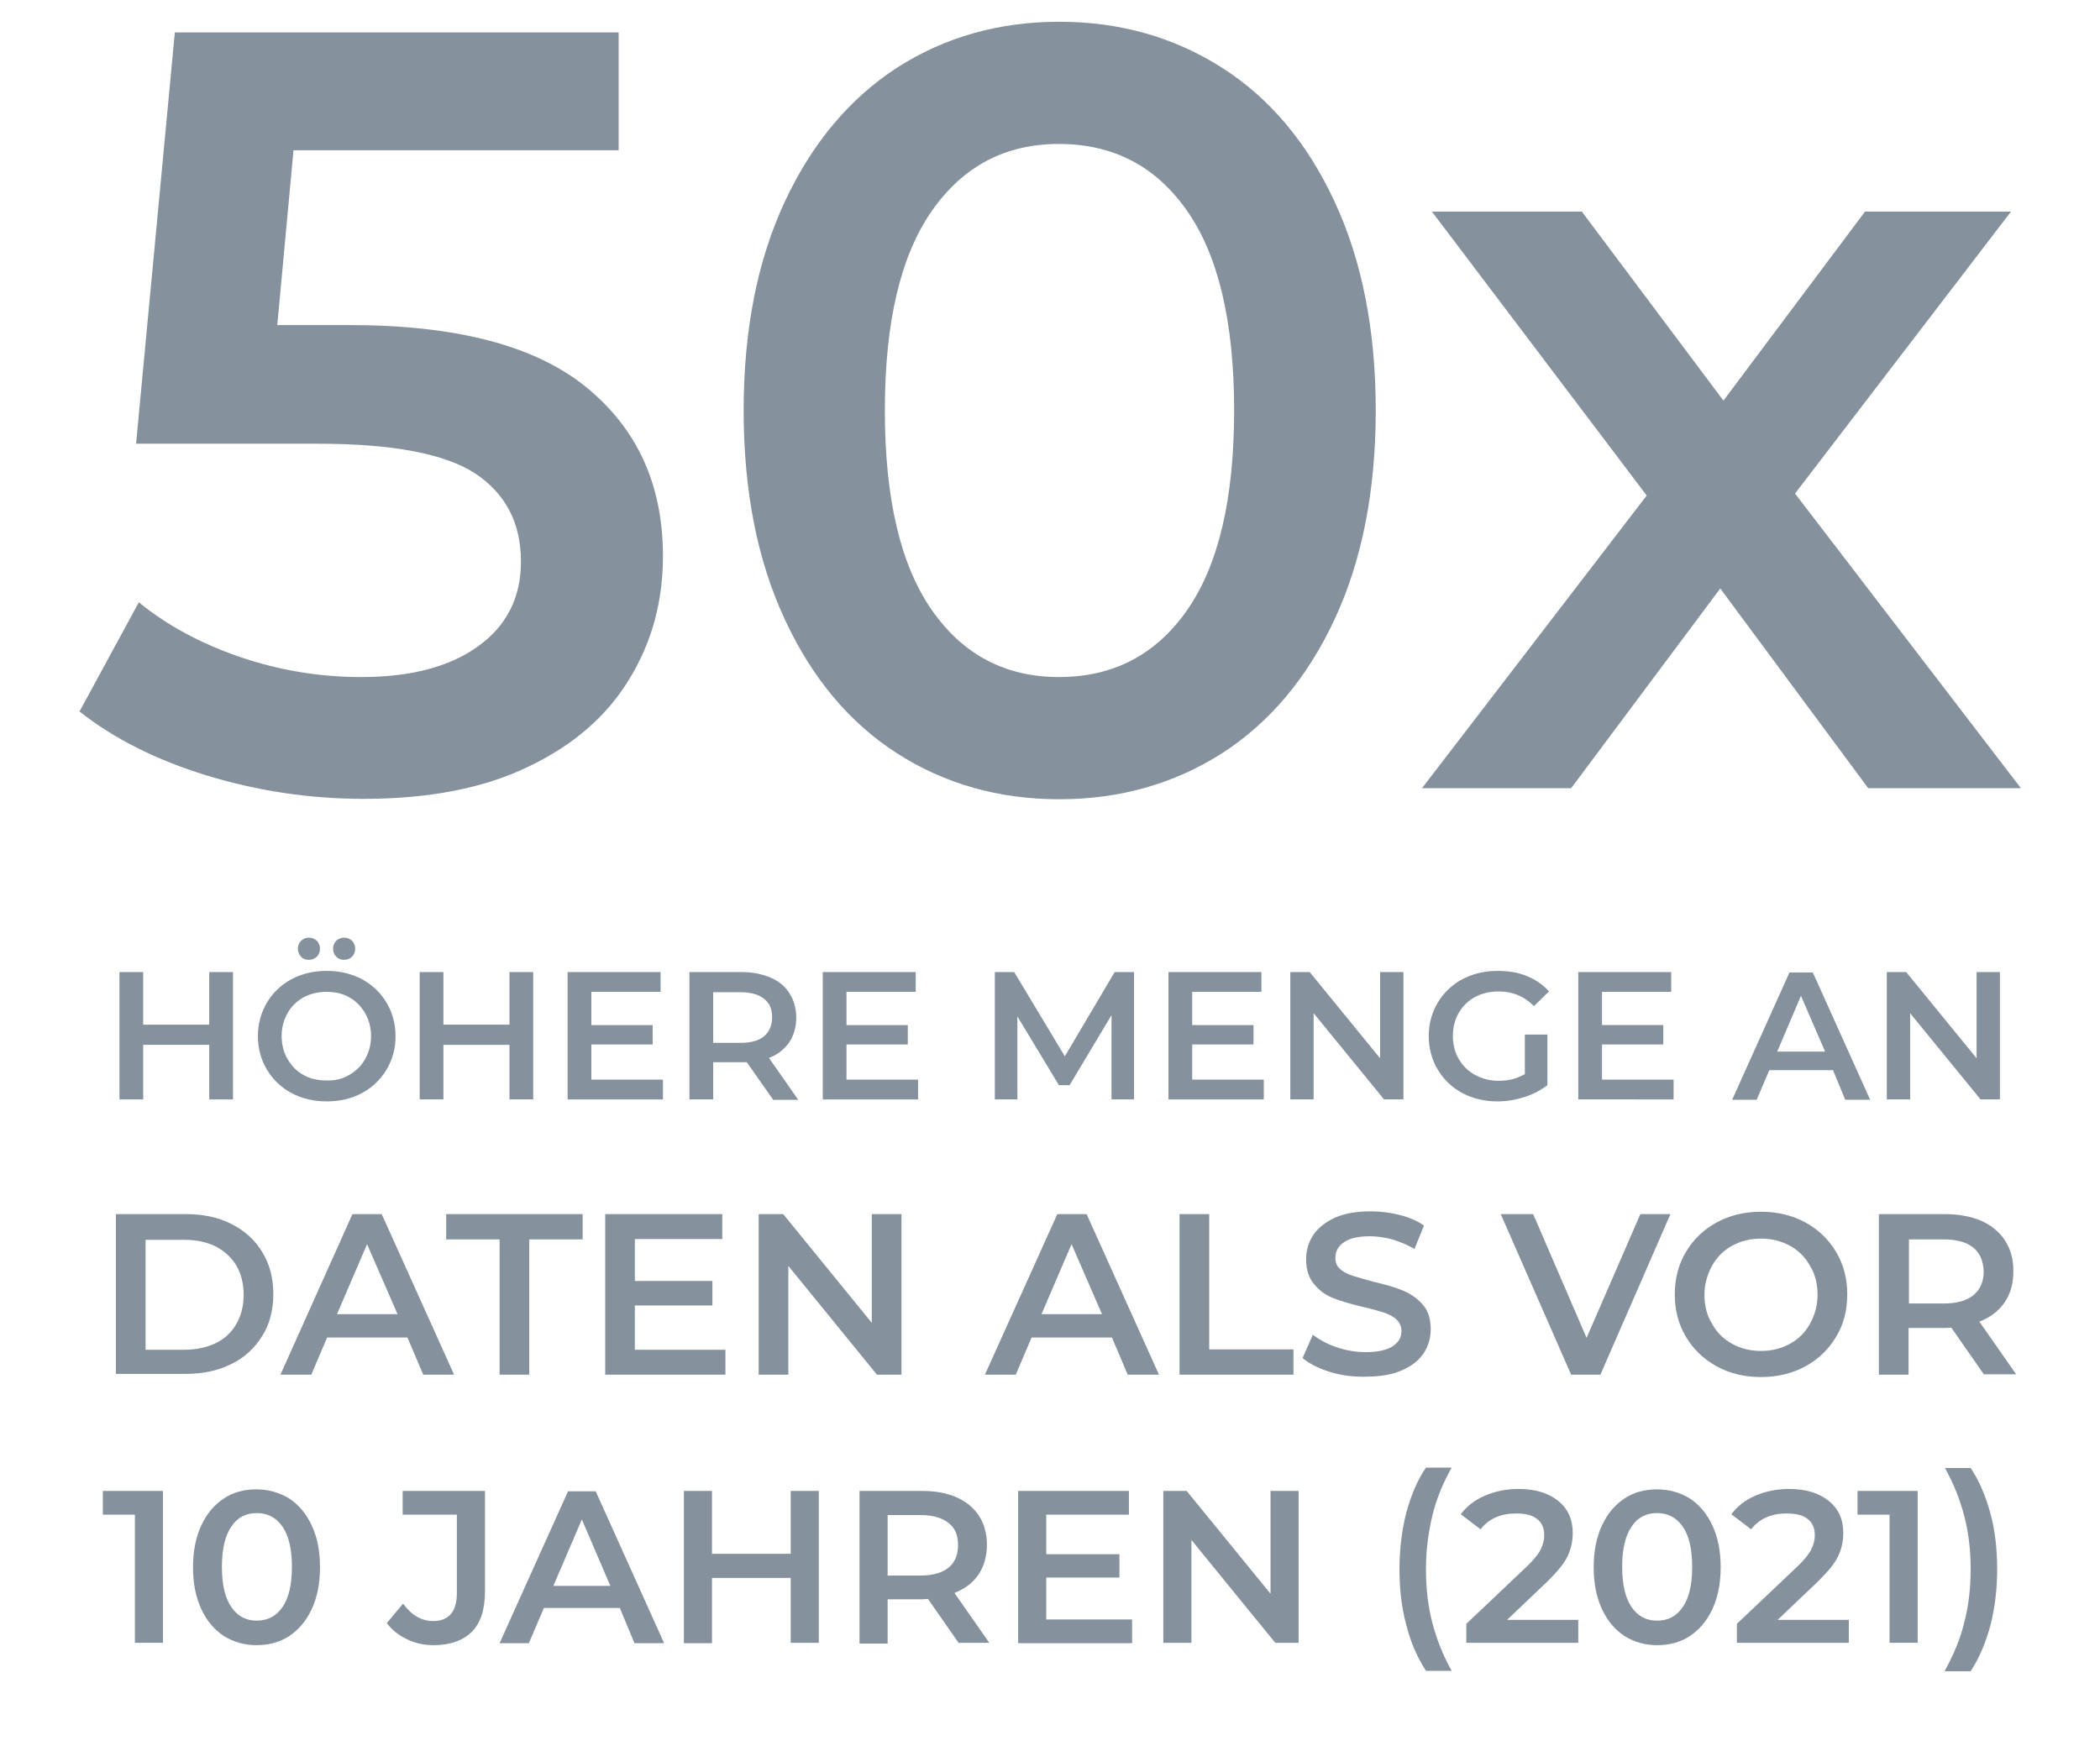 <svg xmlns="http://www.w3.org/2000/svg" xmlns:xlink="http://www.w3.org/1999/xlink" x="0px" y="0px" viewBox="0 0 530.9 441.4" style="enable-background:new 0 0 530.9 441.4;" xml:space="preserve">
<style type="text/css">
	.st0{fill:none;stroke:#85929D;stroke-width:5;stroke-linecap:round;stroke-linejoin:round;stroke-miterlimit:10;}
	.st1{fill:none;stroke:#85929D;stroke-width:2;stroke-linecap:round;stroke-linejoin:round;}
	.st2{fill:#85929D;}
	.st3{enable-background:new    ;}
	.st4{fill:#2C353B;}
	.st5{fill:none;stroke:#85929D;stroke-width:80;stroke-miterlimit:10;}
	.st6{fill:none;stroke:#85929D;stroke-width:70;stroke-linejoin:round;stroke-miterlimit:10;}
</style>
<g id="Appian">
</g>
<g id="MAVERICK">
</g>
<g id="Salesforce">
	<g>
		<path class="st2" d="M148.2,97.9c12.9,10.5,19.4,24.7,19.4,42.7c0,11.5-2.8,21.8-8.5,31.1c-5.6,9.3-14.1,16.7-25.4,22.1    c-11.3,5.5-25.2,8.2-41.8,8.2c-13.6,0-26.8-2-39.6-5.9c-12.7-3.9-23.5-9.3-32.2-16.2l15-27.6c7.1,5.8,15.6,10.4,25.5,13.8    c9.9,3.4,20.2,5.1,30.7,5.1c12.6,0,22.4-2.6,29.6-7.8c7.2-5.2,10.8-12.3,10.8-21.4c0-9.8-3.9-17.2-11.6-22.3    c-7.7-5-21-7.5-39.7-7.5H34.4l9.8-104h112.2V38H74.2l-4.1,44.2h18.3C115.4,82.2,135.3,87.4,148.2,97.9z"></path>
		<path class="st2" d="M226.8,190.5c-12-7.7-21.5-19-28.4-33.9c-6.9-14.8-10.4-32.4-10.4-52.8c0-20.4,3.5-38,10.4-52.8    c6.9-14.8,16.4-26.1,28.4-33.9c12-7.7,25.7-11.6,41-11.6s29,3.9,41.1,11.6c12.1,7.7,21.6,19,28.5,33.9    c6.9,14.8,10.4,32.4,10.4,52.8c0,20.4-3.5,38-10.4,52.8c-6.9,14.8-16.4,26.1-28.5,33.9c-12.1,7.7-25.8,11.6-41.1,11.6    S238.8,198.2,226.8,190.5z M300.1,154.3c7.9-11.3,11.9-28.1,11.9-50.5s-4-39.2-11.9-50.5c-7.9-11.3-18.7-16.9-32.4-16.9    c-13.5,0-24.2,5.6-32.1,16.9c-7.9,11.3-11.9,28.1-11.9,50.5s4,39.2,11.9,50.5c7.9,11.3,18.6,16.9,32.1,16.9    C281.4,171.2,292.2,165.6,300.1,154.3z"></path>
		<path class="st2" d="M472.3,199.3l-37.4-50.5l-37.7,50.5h-37.7l56.8-74L362,53.5h37.9l35.8,47.8l35.8-47.8h36.9l-54.6,71.3    l57.1,74.5H472.3z"></path>
	</g>
	<g>
		<path class="st2" d="M58.9,245.8V278h-6v-13.8H36.2V278h-6v-32.2h6v13.3h16.7v-13.3H58.9z"></path>
		<path class="st2" d="M73.7,276.4c-2.6-1.4-4.7-3.4-6.2-5.9c-1.5-2.5-2.3-5.4-2.3-8.5s0.8-6,2.3-8.5c1.5-2.5,3.6-4.5,6.2-5.9    c2.6-1.4,5.6-2.1,8.9-2.1c3.3,0,6.2,0.7,8.9,2.1c2.6,1.4,4.7,3.4,6.2,5.9c1.5,2.5,2.3,5.4,2.3,8.5c0,3.2-0.8,6-2.3,8.5    c-1.5,2.5-3.6,4.5-6.2,5.9c-2.6,1.4-5.6,2.1-8.9,2.1C79.3,278.5,76.3,277.8,73.7,276.4z M88.3,271.8c1.7-1,3.1-2.3,4-4    c1-1.7,1.5-3.7,1.5-5.8c0-2.1-0.5-4.1-1.5-5.8c-1-1.7-2.3-3.1-4-4c-1.7-1-3.6-1.4-5.8-1.4c-2.1,0-4.1,0.5-5.8,1.4    c-1.7,1-3.1,2.3-4,4c-1,1.7-1.5,3.7-1.5,5.8c0,2.1,0.5,4.1,1.5,5.8c1,1.7,2.3,3.1,4,4c1.7,1,3.6,1.4,5.8,1.4    C84.7,273.3,86.6,272.8,88.3,271.8z M76.1,241.9c-0.5-0.5-0.8-1.2-0.8-2c0-0.8,0.3-1.5,0.8-2s1.2-0.8,2-0.8c0.8,0,1.5,0.3,2,0.8    s0.8,1.2,0.8,2c0,0.8-0.3,1.5-0.8,2s-1.2,0.8-2,0.8C77.3,242.7,76.6,242.5,76.1,241.9z M85,241.9c-0.5-0.5-0.8-1.2-0.8-2    c0-0.8,0.3-1.5,0.8-2c0.5-0.5,1.2-0.8,2-0.8c0.8,0,1.5,0.3,2,0.8c0.5,0.5,0.8,1.2,0.8,2c0,0.8-0.3,1.5-0.8,2    c-0.5,0.5-1.2,0.8-2,0.8C86.2,242.7,85.6,242.5,85,241.9z"></path>
		<path class="st2" d="M134.8,245.8V278h-6v-13.8h-16.7V278h-6v-32.2h6v13.3h16.7v-13.3H134.8z"></path>
		<path class="st2" d="M167.6,273v5h-24.1v-32.2H167v5h-17.5v8.4H165v4.9h-15.5v8.9H167.6z"></path>
		<path class="st2" d="M195.4,278l-6.6-9.4c-0.3,0-0.7,0-1.2,0h-7.3v9.4h-6v-32.2h13.2c2.8,0,5.2,0.5,7.3,1.4c2.1,0.9,3.7,2.2,4.8,4    c1.1,1.7,1.7,3.8,1.7,6.1c0,2.4-0.6,4.5-1.8,6.3c-1.2,1.7-2.9,3.1-5.1,3.9l7.4,10.6H195.4z M193.2,252.6c-1.3-1.1-3.3-1.7-5.9-1.7    h-7v12.8h7c2.6,0,4.6-0.6,5.9-1.7c1.3-1.1,2-2.7,2-4.8C195.2,255.2,194.6,253.7,193.2,252.6z"></path>
		<path class="st2" d="M232.1,273v5h-24.1v-32.2h23.5v5h-17.5v8.4h15.5v4.9h-15.5v8.9H232.1z"></path>
		<path class="st2" d="M281,278l0-21.3l-10.6,17.7h-2.7L257.2,257V278h-5.7v-32.2h4.9l12.8,21.3l12.6-21.3h4.9l0,32.2H281z"></path>
		<path class="st2" d="M319.5,273v5h-24.1v-32.2h23.5v5h-17.5v8.4h15.5v4.9h-15.5v8.9H319.5z"></path>
		<path class="st2" d="M354.8,245.8V278h-4.9l-17.8-21.8V278h-5.9v-32.2h4.9l17.8,21.8v-21.8H354.8z"></path>
		<path class="st2" d="M385.5,261.6h5.7v12.8c-1.7,1.3-3.6,2.3-5.8,3s-4.5,1.1-6.8,1.1c-3.3,0-6.2-0.7-8.9-2.1    c-2.6-1.4-4.7-3.4-6.2-5.9c-1.5-2.5-2.3-5.4-2.3-8.5c0-3.2,0.8-6,2.3-8.5c1.5-2.5,3.6-4.5,6.2-5.9c2.7-1.4,5.6-2.1,8.9-2.1    c2.7,0,5.2,0.4,7.4,1.3s4.1,2.2,5.6,3.9l-3.8,3.7c-2.5-2.5-5.4-3.7-8.9-3.7c-2.3,0-4.3,0.5-6,1.4c-1.8,1-3.1,2.3-4.1,4    c-1,1.7-1.5,3.7-1.5,5.9c0,2.1,0.5,4.1,1.5,5.8c1,1.7,2.4,3.1,4.1,4c1.8,1,3.8,1.5,6,1.5c2.5,0,4.7-0.6,6.6-1.7V261.6z"></path>
		<path class="st2" d="M423.1,273v5H399v-32.2h23.5v5H405v8.4h15.5v4.9H405v8.9H423.1z"></path>
		<path class="st2" d="M463.4,270.6h-16.1l-3.2,7.5h-6.2l14.5-32.2h5.9l14.5,32.2h-6.3L463.4,270.6z M461.4,265.9l-6.1-14.1l-6,14.1    H461.4z"></path>
		<path class="st2" d="M505.6,245.8V278h-4.9l-17.8-21.8V278h-5.9v-32.2h4.9l17.8,21.8v-21.8H505.6z"></path>
		<path class="st2" d="M29.3,307H47c4.3,0,8.2,0.8,11.5,2.5c3.4,1.7,6,4.1,7.8,7.1c1.9,3.1,2.8,6.6,2.8,10.6s-0.9,7.6-2.8,10.6    c-1.9,3.1-4.5,5.5-7.8,7.1c-3.4,1.7-7.2,2.5-11.5,2.5H29.3V307z M46.7,341.3c3,0,5.6-0.6,7.9-1.7c2.3-1.1,4-2.8,5.2-4.9    c1.2-2.1,1.8-4.6,1.8-7.3s-0.6-5.2-1.8-7.3c-1.2-2.1-3-3.7-5.2-4.9c-2.3-1.1-4.9-1.7-7.9-1.7h-9.9v27.8H46.7z"></path>
		<path class="st2" d="M103,338.2H82.7l-4,9.4h-7.8L89.1,307h7.4l18.3,40.6H107L103,338.2z M100.5,332.3l-7.7-17.7l-7.6,17.7H100.5z    "></path>
		<path class="st2" d="M126.3,313.4h-13.5V307h34.5v6.4h-13.5v34.2h-7.5V313.4z"></path>
		<path class="st2" d="M183.4,341.3v6.3h-30.4V307h29.6v6.3h-22.1v10.6h19.6v6.2h-19.6v11.2H183.4z"></path>
		<path class="st2" d="M227.9,307v40.6h-6.2l-22.4-27.5v27.5h-7.5V307h6.2l22.4,27.5V307H227.9z"></path>
		<path class="st2" d="M281.1,338.2h-20.3l-4,9.4h-7.8l18.3-40.6h7.4l18.3,40.6h-7.9L281.1,338.2z M278.6,332.3l-7.7-17.7l-7.6,17.7    H278.6z"></path>
		<path class="st2" d="M298.2,307h7.5v34.2H327v6.4h-28.8V307z"></path>
		<path class="st2" d="M336.2,346.9c-2.9-0.9-5.2-2.1-6.9-3.5l2.6-5.9c1.7,1.3,3.7,2.4,6.1,3.2c2.4,0.8,4.8,1.2,7.3,1.2    c3,0,5.3-0.5,6.8-1.5c1.5-1,2.2-2.2,2.2-3.8c0-1.2-0.4-2.1-1.2-2.9c-0.8-0.8-1.9-1.3-3.2-1.8c-1.3-0.4-3-0.9-5.2-1.4    c-3.1-0.7-5.6-1.5-7.5-2.2c-1.9-0.7-3.6-1.9-4.9-3.5c-1.4-1.6-2.1-3.7-2.1-6.4c0-2.2,0.6-4.3,1.8-6.1c1.2-1.8,3.1-3.3,5.5-4.4    c2.5-1.1,5.5-1.6,9-1.6c2.5,0,4.9,0.3,7.3,0.9c2.4,0.6,4.5,1.5,6.2,2.7l-2.4,5.9c-1.8-1-3.6-1.8-5.6-2.4c-1.9-0.5-3.8-0.8-5.6-0.8    c-3,0-5.2,0.5-6.6,1.5c-1.5,1-2.2,2.3-2.2,4c0,1.2,0.4,2.1,1.2,2.8c0.8,0.7,1.9,1.3,3.2,1.7c1.3,0.4,3,0.9,5.2,1.5    c3,0.7,5.5,1.4,7.4,2.2c1.9,0.8,3.6,1.9,5,3.5c1.4,1.5,2.1,3.6,2.1,6.3c0,2.2-0.6,4.3-1.8,6.1s-3.1,3.3-5.5,4.3    c-2.5,1.1-5.5,1.6-9,1.6C342.1,348.2,339.1,347.8,336.2,346.9z"></path>
		<path class="st2" d="M422.3,307l-17.7,40.6h-7.4L379.4,307h8.2l13.5,31.3l13.6-31.3H422.3z"></path>
		<path class="st2" d="M434,345.5c-3.3-1.8-5.9-4.3-7.8-7.5c-1.9-3.2-2.8-6.8-2.8-10.7c0-3.9,0.9-7.5,2.8-10.7    c1.9-3.2,4.5-5.7,7.8-7.5c3.3-1.8,7.1-2.7,11.2-2.7c4.1,0,7.9,0.9,11.2,2.7c3.3,1.8,5.9,4.3,7.8,7.5c1.9,3.2,2.8,6.7,2.8,10.7    s-0.9,7.6-2.8,10.7c-1.9,3.2-4.5,5.7-7.8,7.5c-3.3,1.8-7.1,2.7-11.2,2.7C441,348.2,437.3,347.3,434,345.5z M452.5,339.8    c2.2-1.2,3.9-2.9,5.1-5.1c1.2-2.2,1.9-4.6,1.9-7.3c0-2.7-0.6-5.2-1.9-7.3c-1.2-2.2-2.9-3.9-5.1-5.1c-2.2-1.2-4.6-1.8-7.3-1.8    c-2.7,0-5.1,0.6-7.3,1.8c-2.2,1.2-3.9,2.9-5.1,5.1c-1.2,2.2-1.9,4.6-1.9,7.3c0,2.7,0.6,5.2,1.9,7.3c1.2,2.2,2.9,3.9,5.1,5.1    c2.2,1.2,4.6,1.8,7.3,1.8C447.9,341.6,450.3,341,452.5,339.8z"></path>
		<path class="st2" d="M501.6,347.6l-8.3-11.9c-0.3,0-0.9,0.1-1.6,0.1h-9.2v11.8H475V307h16.7c3.5,0,6.6,0.6,9.2,1.7    c2.6,1.2,4.6,2.8,6,5c1.4,2.2,2.1,4.7,2.1,7.7c0,3.1-0.7,5.7-2.2,7.9c-1.5,2.2-3.6,3.8-6.4,4.9l9.3,13.3H501.6z M498.9,315.5    c-1.7-1.4-4.2-2.1-7.5-2.1h-8.8v16.2h8.8c3.3,0,5.8-0.7,7.5-2.1c1.7-1.4,2.6-3.4,2.6-6C501.4,318.9,500.6,316.9,498.9,315.5z"></path>
	</g>
	<g>
		<path class="st2" d="M41.2,377v38.4h-7.1V383H26v-6H41.2z"></path>
		<path class="st2" d="M56.6,413.7c-2.4-1.6-4.3-3.8-5.7-6.8c-1.4-3-2.1-6.5-2.1-10.6c0-4.1,0.7-7.6,2.1-10.6c1.4-3,3.3-5.2,5.7-6.8    c2.4-1.6,5.2-2.3,8.2-2.3c3.1,0,5.8,0.8,8.3,2.3c2.4,1.6,4.3,3.8,5.7,6.8c1.4,3,2.1,6.5,2.1,10.6c0,4.1-0.7,7.6-2.1,10.6    c-1.4,3-3.3,5.2-5.7,6.8c-2.4,1.6-5.2,2.3-8.3,2.3C61.8,416,59.1,415.2,56.6,413.7z M71.4,406.4c1.6-2.3,2.4-5.7,2.4-10.2    c0-4.5-0.8-7.9-2.4-10.2c-1.6-2.3-3.8-3.4-6.5-3.4c-2.7,0-4.9,1.1-6.4,3.4c-1.6,2.3-2.4,5.7-2.4,10.2c0,4.5,0.8,7.9,2.4,10.2    c1.6,2.3,3.7,3.4,6.4,3.4C67.6,409.8,69.8,408.7,71.4,406.4z"></path>
		<path class="st2" d="M102.9,414.5c-2.1-1-3.8-2.3-5.1-4.1l4.1-4.9c2.1,2.9,4.7,4.4,7.6,4.4c4,0,6-2.4,6-7.1V383h-13.7v-6h20.8    v25.5c0,4.5-1.1,7.9-3.3,10.1c-2.2,2.2-5.4,3.4-9.7,3.4C107.2,416,104.9,415.5,102.9,414.5z"></path>
		<path class="st2" d="M156.7,406.6h-19.2l-3.8,8.9h-7.4l17.3-38.4h7l17.3,38.4h-7.5L156.7,406.6z M154.3,401l-7.2-16.8l-7.2,16.8    H154.3z"></path>
		<path class="st2" d="M207,377v38.4h-7.1V399H180v16.5h-7.1V377h7.1v15.9h19.9V377H207z"></path>
		<path class="st2" d="M242.4,415.5l-7.8-11.2c-0.3,0-0.8,0.1-1.5,0.1h-8.7v11.2h-7.1V377h15.8c3.3,0,6.2,0.5,8.7,1.6    c2.5,1.1,4.4,2.7,5.7,4.7c1.3,2,2,4.5,2,7.3c0,2.9-0.7,5.4-2.1,7.5c-1.4,2.1-3.4,3.6-6.1,4.7l8.8,12.6H242.4z M239.8,385.1    c-1.6-1.3-4-2-7.1-2h-8.3v15.3h8.3c3.1,0,5.5-0.7,7.1-2c1.6-1.3,2.4-3.2,2.4-5.7S241.5,386.4,239.8,385.1z"></path>
		<path class="st2" d="M286.2,409.5v6h-28.8V377h28v6h-20.9v10h18.5v5.9h-18.5v10.6H286.2z"></path>
		<path class="st2" d="M328.3,377v38.4h-5.9l-21.2-26v26h-7.1V377h5.9l21.2,26v-26H328.3z"></path>
		<path class="st2" d="M355.5,410.8c-1.2-4.4-1.7-9.1-1.7-14.1c0-5,0.6-9.7,1.7-14.1c1.2-4.4,2.8-8.3,5-11.5h6.5    c-2.2,3.9-3.9,8-4.9,12.2c-1,4.2-1.6,8.7-1.6,13.5c0,4.8,0.5,9.3,1.6,13.5s2.7,8.3,4.9,12.2h-6.5    C358.3,419.1,356.6,415.2,355.5,410.8z"></path>
		<path class="st2" d="M399,409.4v6h-28.3v-4.8l15.3-14.5c1.7-1.6,2.9-3.1,3.5-4.3c0.6-1.2,0.9-2.4,0.9-3.6c0-1.8-0.6-3.2-1.8-4.1    c-1.2-1-3-1.4-5.3-1.4c-3.9,0-6.9,1.3-9,4l-5-3.8c1.5-2,3.5-3.6,6.1-4.7c2.5-1.1,5.4-1.7,8.5-1.7c4.2,0,7.5,1,10,3    c2.5,2,3.7,4.7,3.7,8.1c0,2.1-0.4,4-1.3,5.9s-2.6,3.9-5,6.3l-10.3,9.8H399z"></path>
		<path class="st2" d="M410.7,413.7c-2.4-1.6-4.3-3.8-5.7-6.8c-1.4-3-2.1-6.5-2.1-10.6c0-4.1,0.7-7.6,2.1-10.6    c1.4-3,3.3-5.2,5.7-6.8s5.2-2.3,8.2-2.3c3.1,0,5.8,0.8,8.3,2.3c2.4,1.6,4.3,3.8,5.7,6.8c1.4,3,2.1,6.5,2.1,10.6    c0,4.1-0.7,7.6-2.1,10.6c-1.4,3-3.3,5.2-5.7,6.8c-2.4,1.6-5.2,2.3-8.3,2.3C415.9,416,413.1,415.2,410.7,413.7z M425.4,406.4    c1.6-2.3,2.4-5.7,2.4-10.2c0-4.5-0.8-7.9-2.4-10.2c-1.6-2.3-3.8-3.4-6.5-3.4c-2.7,0-4.9,1.1-6.4,3.4c-1.6,2.3-2.4,5.7-2.4,10.2    c0,4.5,0.8,7.9,2.4,10.2c1.6,2.3,3.7,3.4,6.4,3.4C421.7,409.8,423.8,408.7,425.4,406.4z"></path>
		<path class="st2" d="M467.4,409.4v6h-28.3v-4.8l15.3-14.5c1.7-1.6,2.9-3.1,3.5-4.3s0.9-2.4,0.9-3.6c0-1.8-0.6-3.2-1.8-4.1    c-1.2-1-3-1.4-5.3-1.4c-3.9,0-6.9,1.3-9,4l-5-3.8c1.5-2,3.5-3.6,6.1-4.7c2.5-1.1,5.4-1.7,8.5-1.7c4.2,0,7.5,1,10,3    c2.5,2,3.7,4.7,3.7,8.1c0,2.1-0.4,4-1.3,5.9s-2.6,3.9-5,6.3l-10.3,9.8H467.4z"></path>
		<path class="st2" d="M484.8,377v38.4h-7.1V383h-8.1v-6H484.8z"></path>
		<path class="st2" d="M491.7,422.4c2.2-4,3.9-8,4.9-12.2c1.1-4.2,1.6-8.7,1.6-13.4s-0.5-9.2-1.6-13.4c-1.1-4.2-2.7-8.3-4.9-12.2    h6.5c2.2,3.3,3.8,7.1,5,11.5c1.2,4.4,1.7,9.1,1.7,14.2c0,5-0.6,9.8-1.7,14.1c-1.2,4.4-2.8,8.2-5,11.6H491.7z"></path>
	</g>
</g>
</svg>